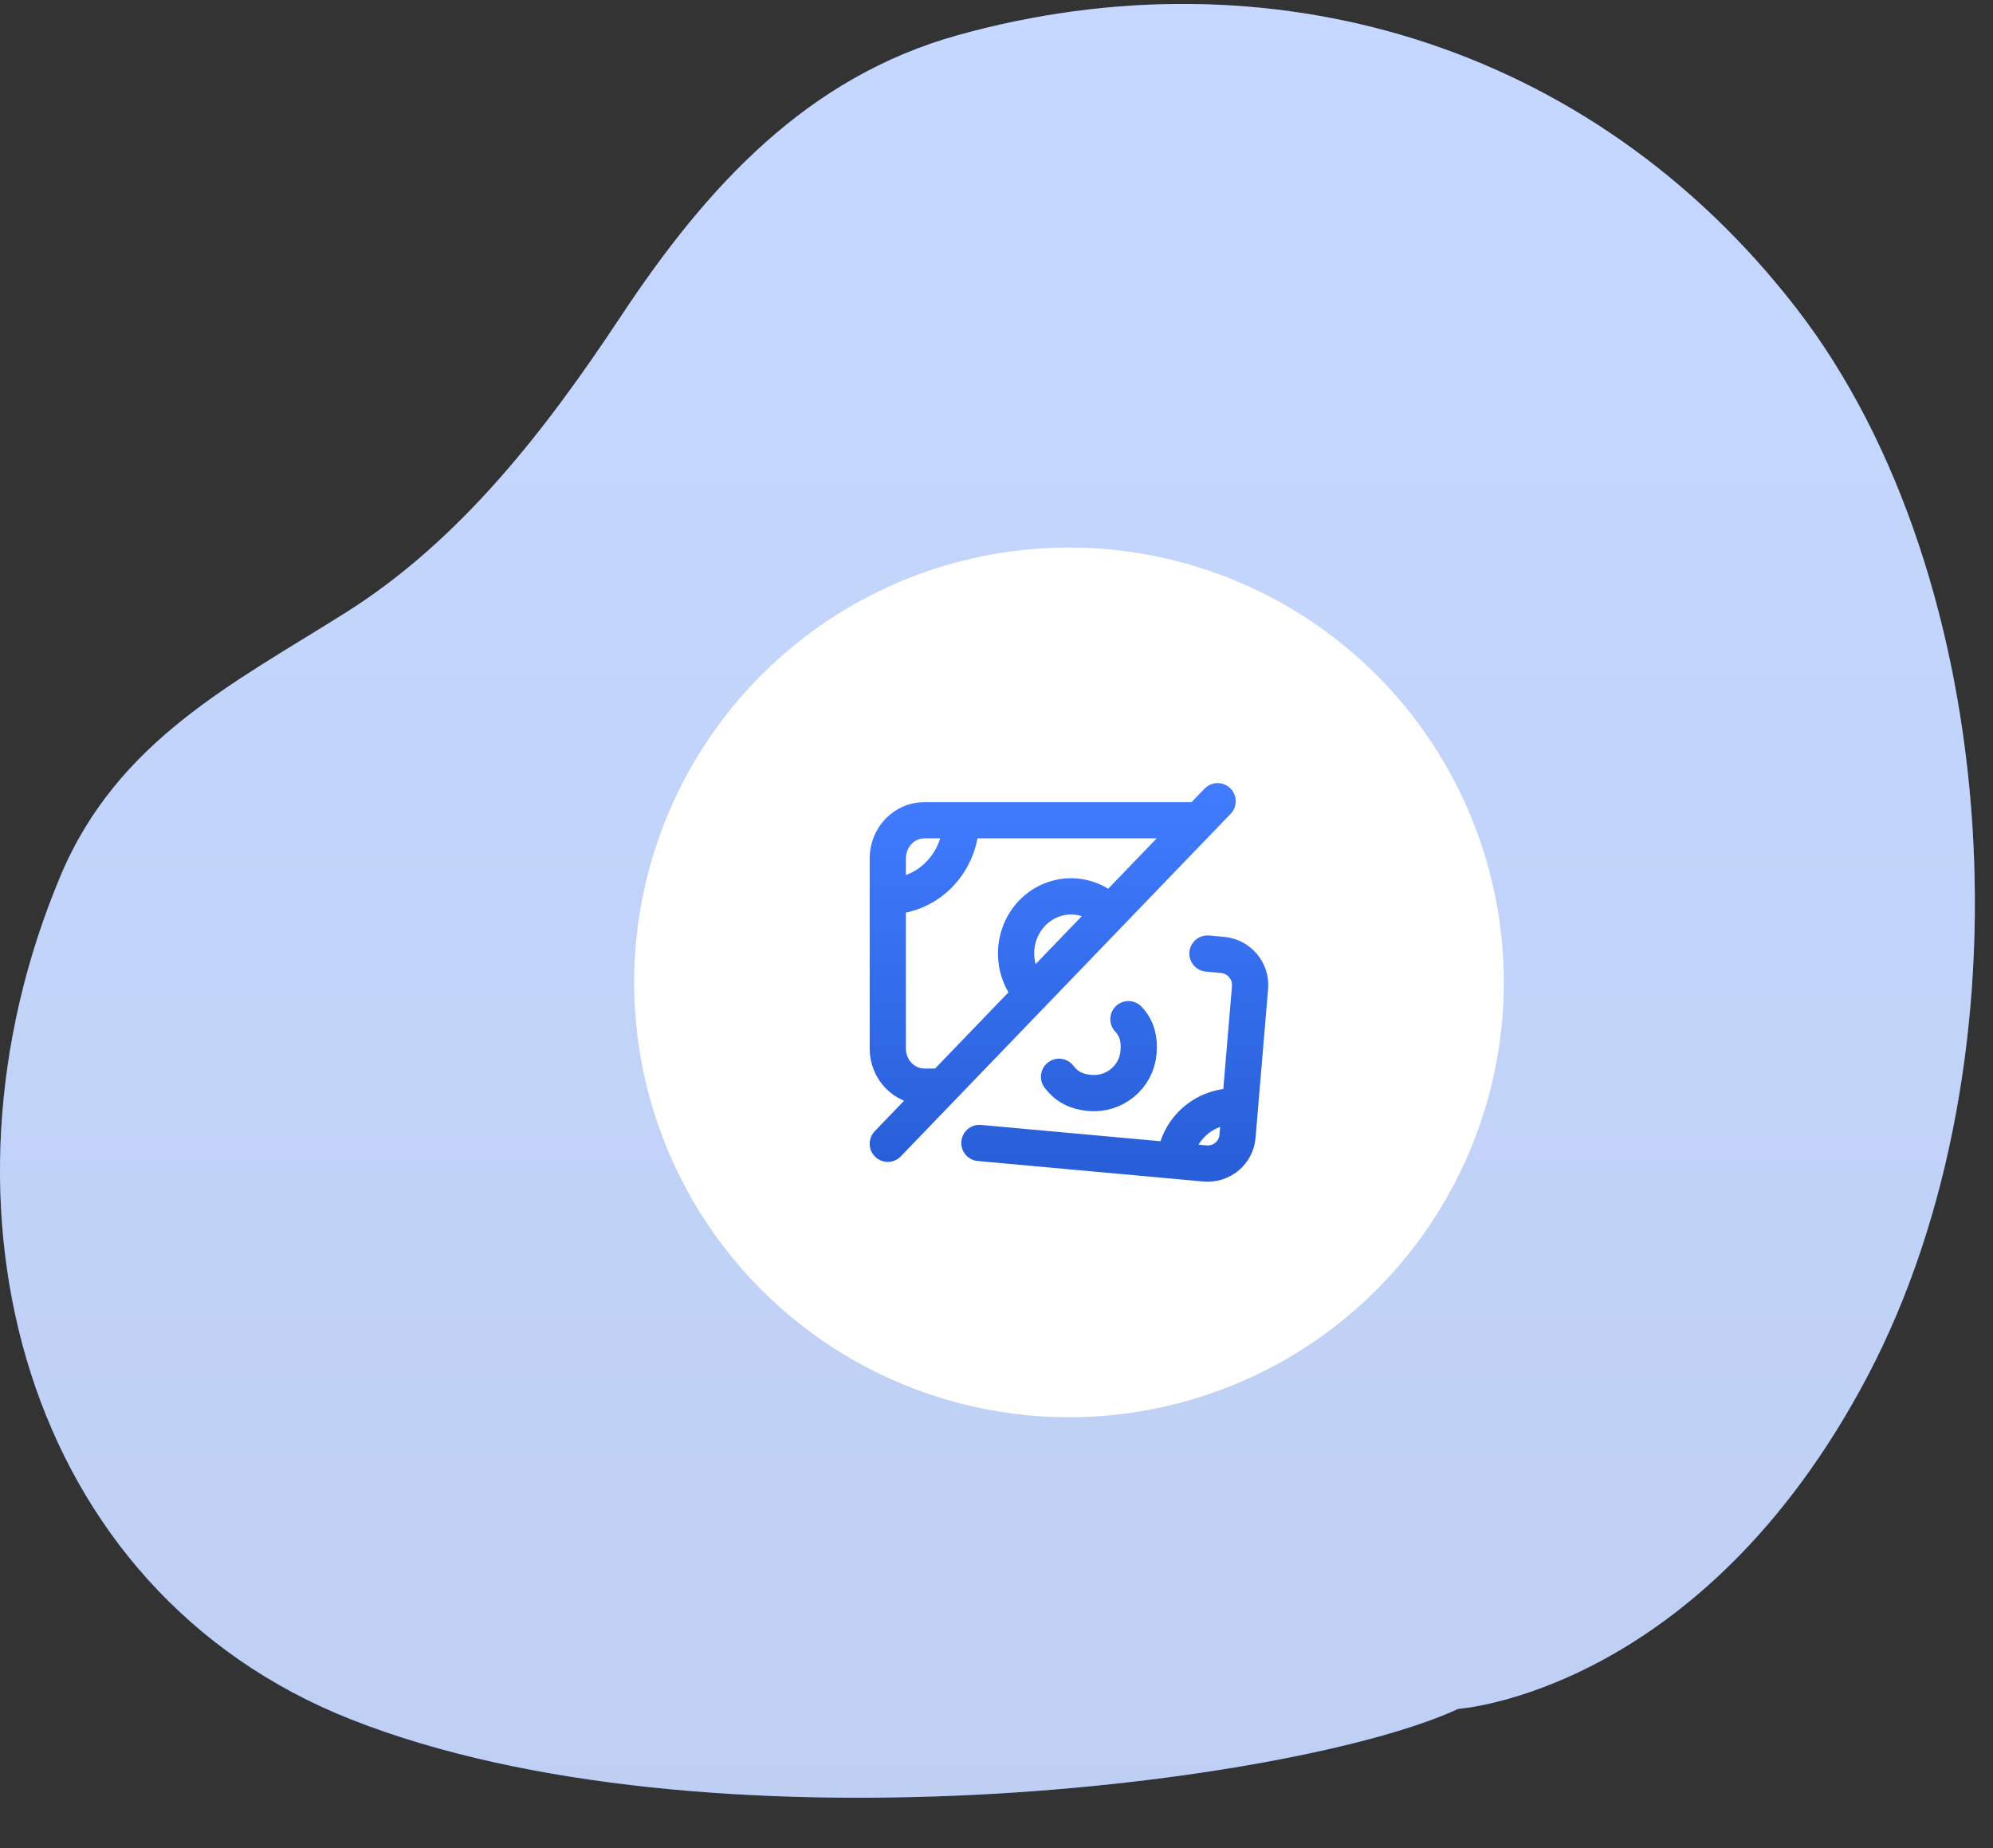 <?xml version="1.0" encoding="UTF-8"?> <svg xmlns="http://www.w3.org/2000/svg" width="110" height="102" viewBox="0 0 110 102" fill="none"><rect x="0" y="0" width="110" height="102" fill="#333333" stroke="none"/><g clip-path="url(#clip0_194_1566)"><path d="M80.481 94.314C80.481 94.314 93.868 93.426 103.072 75.958C112.276 58.49 110.602 31.844 99.167 17.041C87.732 2.237 69.883 -2.796 52.87 1.941C44.581 4.248 39.053 10.231 34.275 17.449C30.114 23.738 25.434 29.795 19.137 33.775C12.9 37.712 6.489 40.856 3.34 48.341C-4.324 66.567 1.273 87.765 19.402 94.906C38.925 102.604 71.556 98.459 80.481 94.314Z" fill="url(#paint0_linear_194_1566)"></path><path opacity="0.7" d="M80.481 94.314C80.481 94.314 93.868 93.426 103.072 75.958C112.276 58.49 110.602 31.844 99.167 17.041C87.732 2.237 69.883 -2.796 52.87 1.941C44.581 4.248 39.053 10.231 34.275 17.449C30.114 23.738 25.434 29.795 19.137 33.775C12.9 37.712 6.489 40.856 3.34 48.341C-4.324 66.567 1.273 87.765 19.402 94.906C38.925 102.604 71.556 98.459 80.481 94.314Z" fill="white"></path><circle cx="59" cy="54.219" r="24" fill="white"></circle><g clip-path="url(#clip1_194_1566)"><path d="M49 49.47V57.873C49 58.43 49.213 58.965 49.593 59.358C49.972 59.752 50.486 59.974 51.023 59.974H52.034M49 49.47V47.37C49 46.813 49.213 46.278 49.593 45.884C49.972 45.49 50.486 45.269 51.023 45.269H53.046M49 49.47C50.073 49.47 51.102 49.028 51.861 48.24C52.619 47.452 53.046 46.383 53.046 45.269M53.046 45.269H66.194M56.852 54.722C56.336 54.122 56.06 53.339 56.082 52.534C56.103 51.729 56.421 50.963 56.969 50.394C57.517 49.825 58.255 49.495 59.03 49.472C59.805 49.45 60.559 49.736 61.137 50.273M49 63.125L67.205 44.219M68.439 61.073L68.994 54.497C69.07 53.589 68.389 52.785 67.473 52.701L66.644 52.627M64.844 64.061L66.503 64.212C67.419 64.295 68.225 63.626 68.301 62.718L68.44 61.073C66.606 60.907 64.997 62.245 64.844 64.061ZM64.844 64.061L54.057 63.081M58.453 59.429C58.867 59.975 59.404 60.253 60.142 60.32C61.517 60.445 62.725 59.442 62.839 58.08C62.901 57.349 62.753 56.747 62.282 56.249" stroke="url(#paint1_linear_194_1566)" stroke-width="2" stroke-linecap="round" stroke-linejoin="round"></path></g></g><defs><linearGradient id="paint0_linear_194_1566" x1="54.5" y1="0.219" x2="54.5" y2="99.219" gradientUnits="userSpaceOnUse"><stop stop-color="#407BFF"></stop><stop offset="1" stop-color="#285FD8"></stop></linearGradient><linearGradient id="paint1_linear_194_1566" x1="59" y1="44.219" x2="59" y2="64.219" gradientUnits="userSpaceOnUse"><stop stop-color="#407BFF"></stop><stop offset="1" stop-color="#285FD8"></stop></linearGradient><clipPath id="clip0_194_1566"><rect width="109.095" height="101" fill="white" transform="translate(0 0.219)"></rect></clipPath><clipPath id="clip1_194_1566"><rect width="28" height="22" fill="white" transform="translate(45 43.219)"></rect></clipPath></defs></svg> 